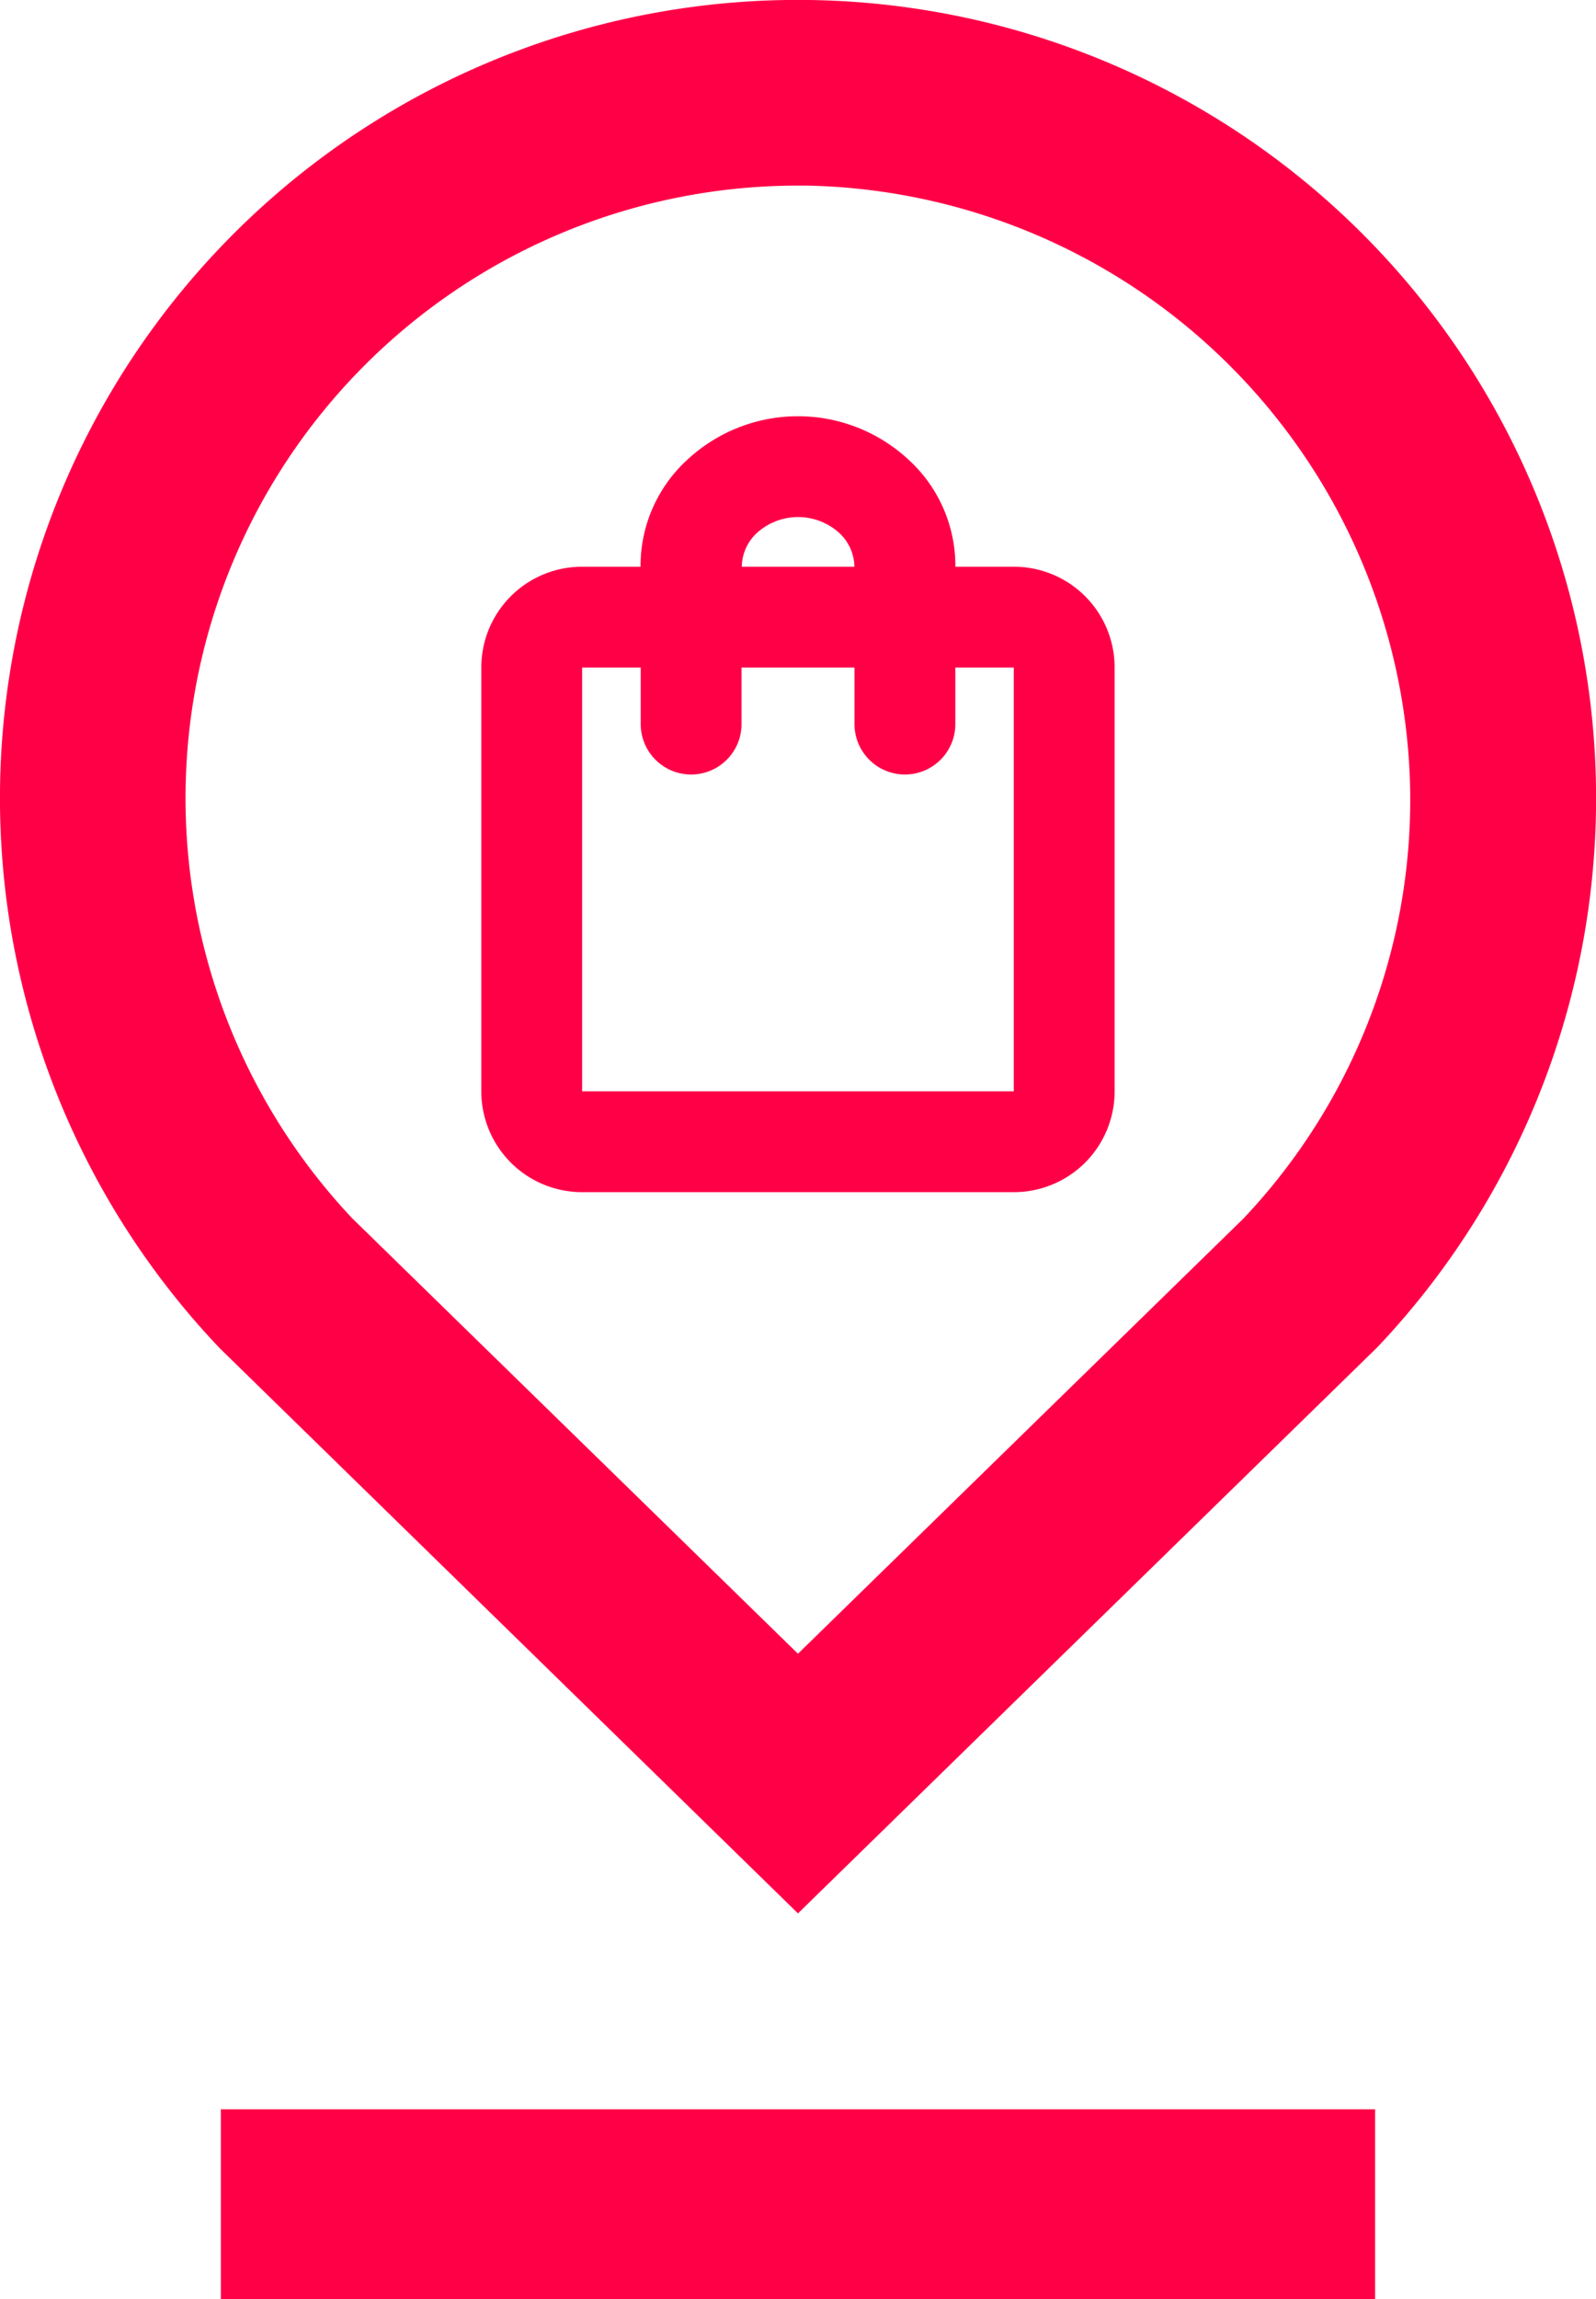 <?xml version="1.0" encoding="UTF-8"?>
<svg xmlns="http://www.w3.org/2000/svg" xmlns:xlink="http://www.w3.org/1999/xlink" id="Groupe_594" data-name="Groupe 594" width="40.969" height="59" viewBox="0 0 40.969 59">
  <defs>
    <clipPath id="clip-path">
      <rect id="Rectangle_471" data-name="Rectangle 471" width="40.969" height="59" fill="none"></rect>
    </clipPath>
  </defs>
  <g id="Groupe_593" data-name="Groupe 593" transform="translate(0 0)" clip-path="url(#clip-path)">
    <path id="Tracé_266" data-name="Tracé 266" d="M25.5,39.717a2.587,2.587,0,0,1-2.588-2.588V26.256A2.586,2.586,0,0,1,25.5,23.668H27a3.685,3.685,0,0,1,1.2-2.745,4.171,4.171,0,0,1,5.681,0,3.687,3.687,0,0,1,1.2,2.745h1.5a2.585,2.585,0,0,1,2.588,2.588V37.129a2.586,2.586,0,0,1-2.588,2.588Zm0-2.588H36.58V26.256h-1.5v1.45a1.294,1.294,0,0,1-2.588,0v-1.45h-2.9v1.45a1.294,1.294,0,0,1-2.588,0v-1.45H25.5ZM29.6,23.668h2.889a1.2,1.2,0,0,0-.442-.913,1.574,1.574,0,0,0-2.007,0,1.2,1.2,0,0,0-.441.913M25.5,37.129v0Z" transform="translate(-10.557 -9.125)" fill="#ff0047"></path>
    <path id="Tracé_267" data-name="Tracé 267" d="M20.775,0A20.483,20.483,0,0,0,5.643,34.6L20.484,49.1,35.336,34.592l.05-.051A20.485,20.485,0,0,0,20.775,0M31.952,31.237l-11.468,11.2L9.041,31.263a15.72,15.72,0,0,1,11.442-26.5l.226,0A15.8,15.8,0,0,1,36.2,20.366a15.64,15.64,0,0,1-4.251,10.871" transform="translate(0 0)" fill="#ff0047"></path>
    <rect id="Rectangle_470" data-name="Rectangle 470" width="29.628" height="4.873" transform="translate(5.67 54.127)" fill="#ff0047"></rect>
  </g>
</svg>
